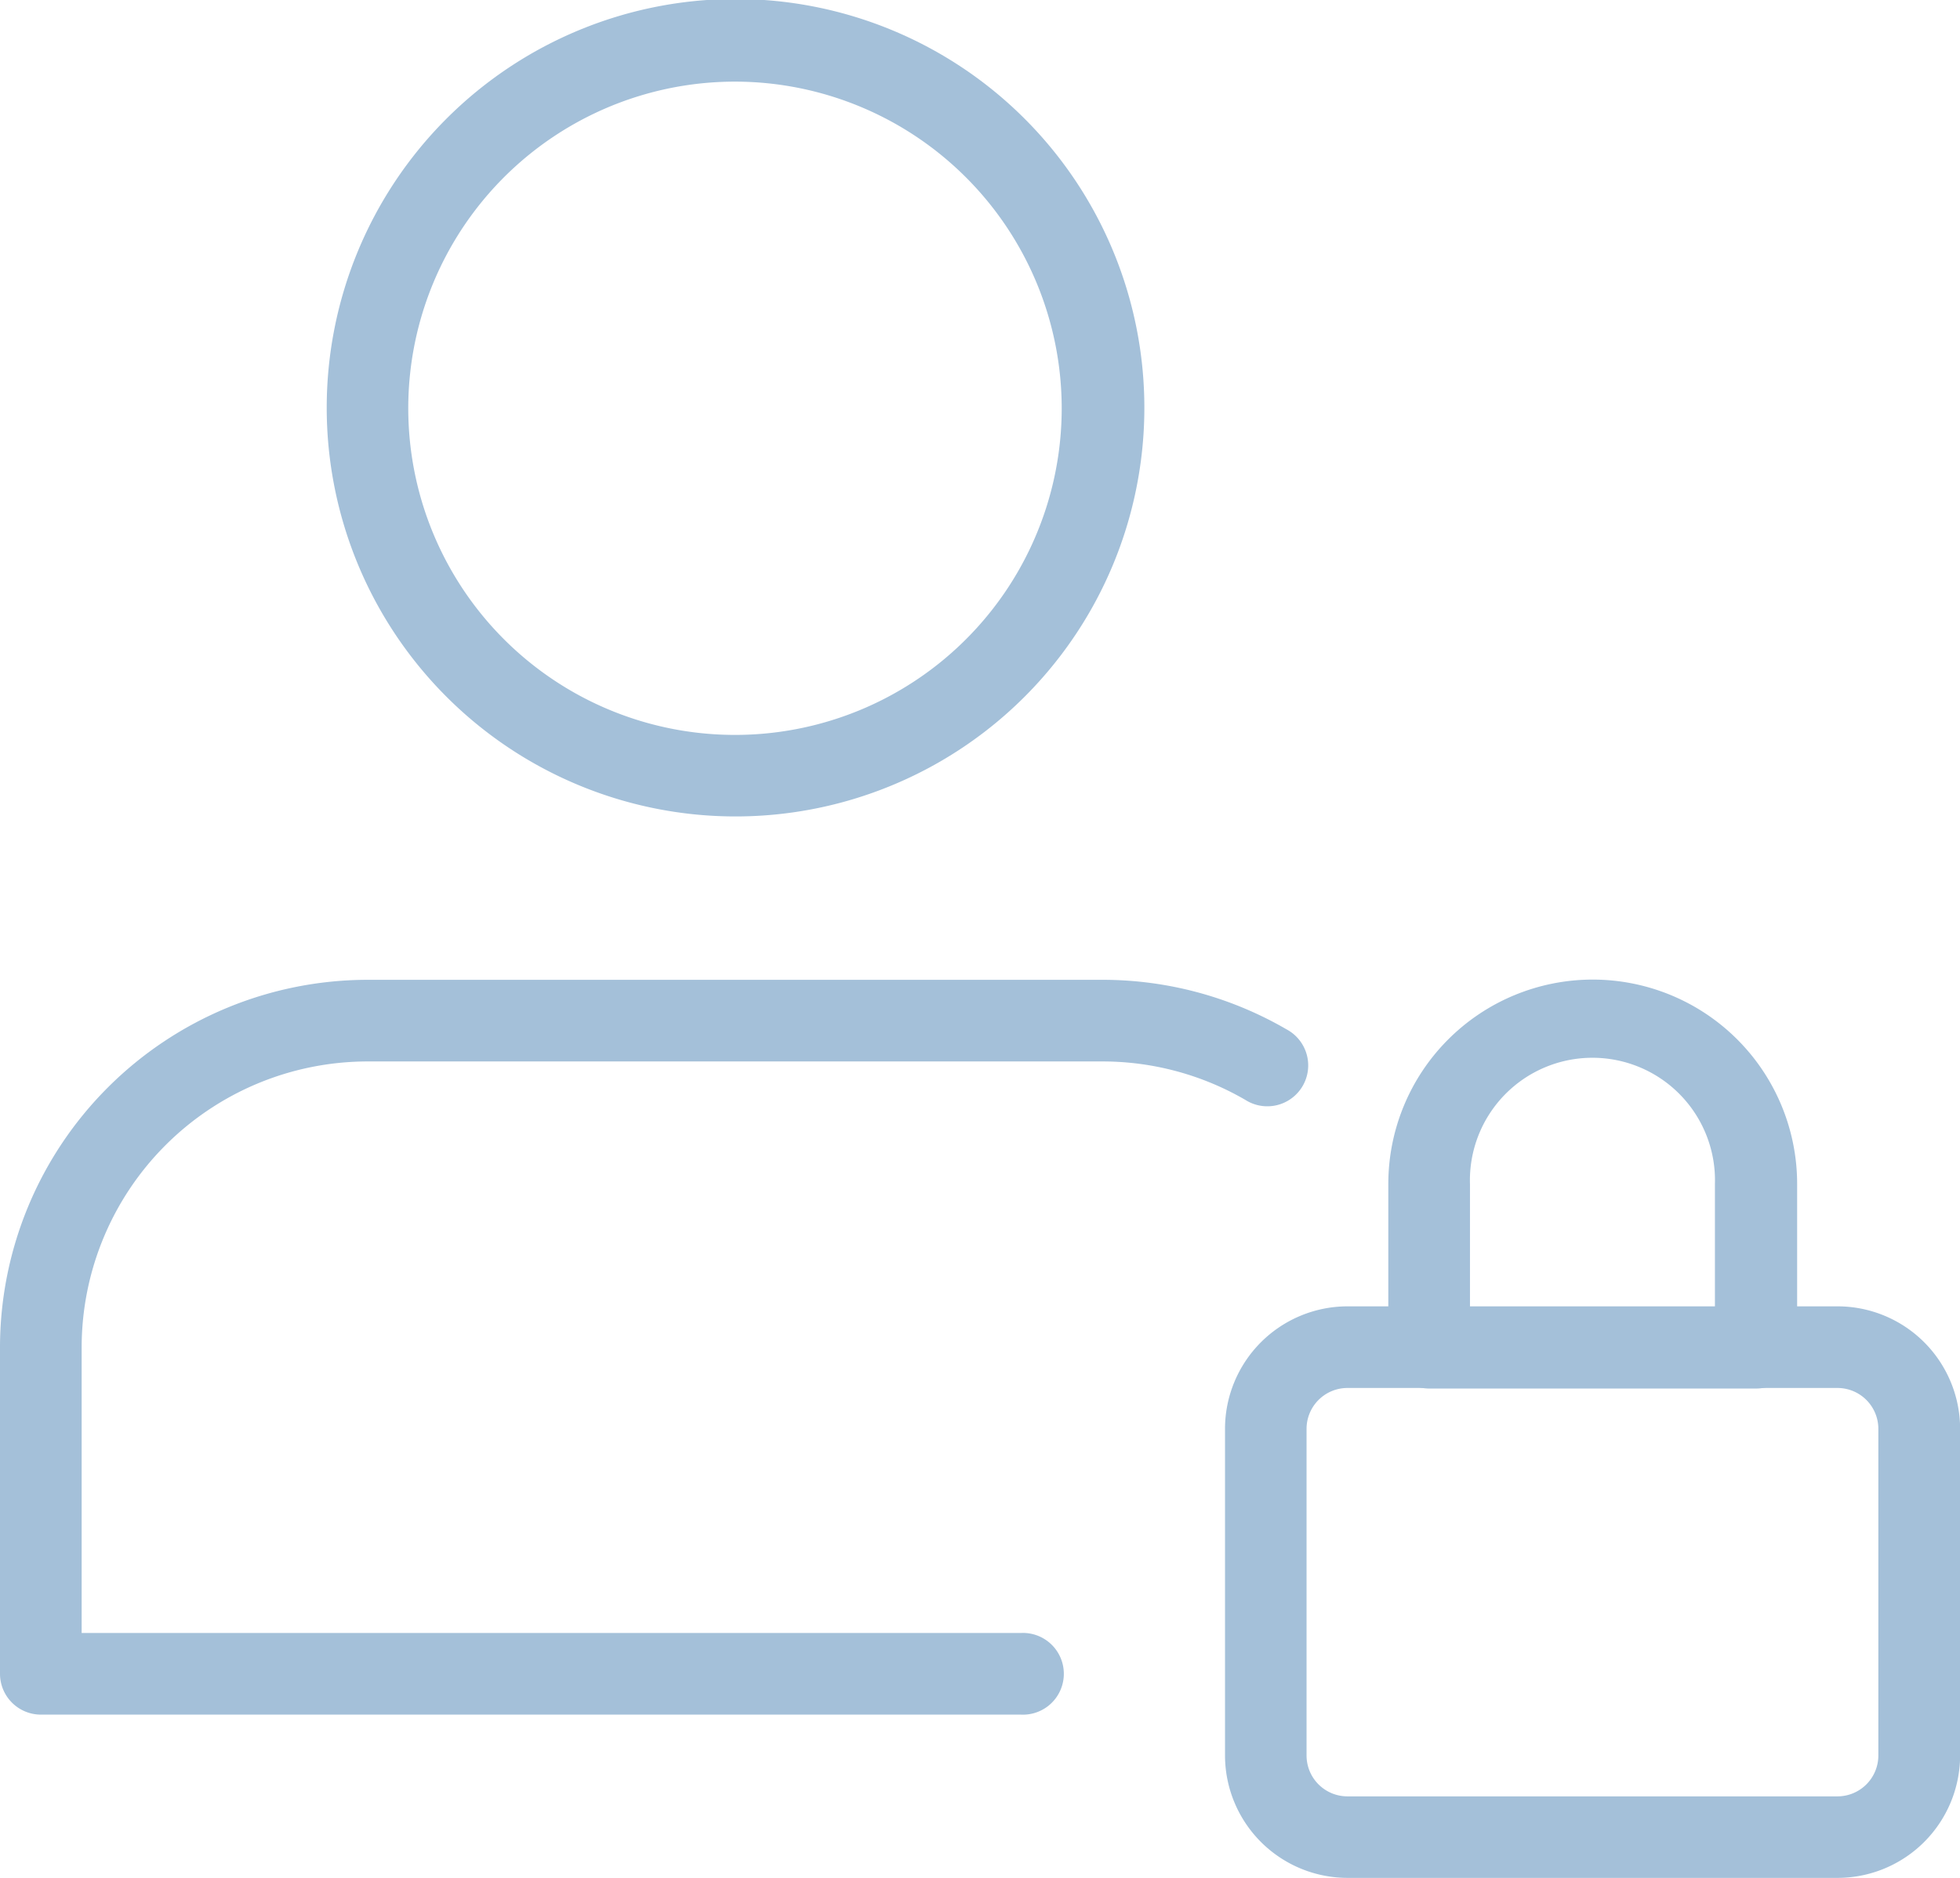 <svg xmlns="http://www.w3.org/2000/svg" width="17.739" height="17" viewBox="0 0 17.739 17">
  <g id="profile" transform="translate(0 -1)">
    <g id="Raggruppa_903" data-name="Raggruppa 903" transform="translate(2.957 1)">
      <path id="Tracciato_475" data-name="Tracciato 475" d="M7.7,8.391a3.7,3.7,0,1,1,3.7-3.7A3.7,3.7,0,0,1,7.7,8.391Zm0-6.652A2.957,2.957,0,1,0,10.652,4.7,2.959,2.959,0,0,0,7.7,1.739Z" transform="translate(-4 -1)" fill="#a4c0d9"/>
    </g>
    <g id="Raggruppa_904" data-name="Raggruppa 904" transform="translate(11.087 12.826)">
      <path id="Tracciato_476" data-name="Tracciato 476" d="M20.543,22.174H16.109A1.11,1.11,0,0,1,15,21.065V18.109A1.11,1.11,0,0,1,16.109,17h4.435a1.11,1.11,0,0,1,1.109,1.109v2.957A1.11,1.11,0,0,1,20.543,22.174Zm-4.435-4.435a.37.37,0,0,0-.37.37v2.957a.37.37,0,0,0,.37.37h4.435a.37.37,0,0,0,.37-.37V18.109a.37.37,0,0,0-.37-.37Z" transform="translate(-15 -17)" fill="#a4c0d9"/>
    </g>
    <g id="Raggruppa_905" data-name="Raggruppa 905" transform="translate(12.565 9.87)">
      <path id="Tracciato_477" data-name="Tracciato 477" d="M20.326,16.7H17.37a.37.37,0,0,1-.37-.37V14.848a1.848,1.848,0,1,1,3.7,0v1.478A.37.37,0,0,1,20.326,16.7Zm-2.587-.739h2.217V14.848a1.109,1.109,0,1,0-2.217,0Z" transform="translate(-17 -13)" fill="#a4c0d9"/>
    </g>
    <g id="Raggruppa_906" data-name="Raggruppa 906" transform="translate(0 9.87)">
      <path id="Tracciato_478" data-name="Tracciato 478" d="M9.239,19.652H.37a.37.37,0,0,1-.37-.37V16.326A3.33,3.33,0,0,1,3.326,13H9.978a3.313,3.313,0,0,1,1.665.448.37.37,0,1,1-.372.639,2.573,2.573,0,0,0-1.293-.348H3.326A2.59,2.59,0,0,0,.739,16.326v2.587h8.5a.37.37,0,1,1,0,.739Z" transform="translate(0 -13)" fill="#a4c0d9"/>
    </g>
  </g>
</svg>
